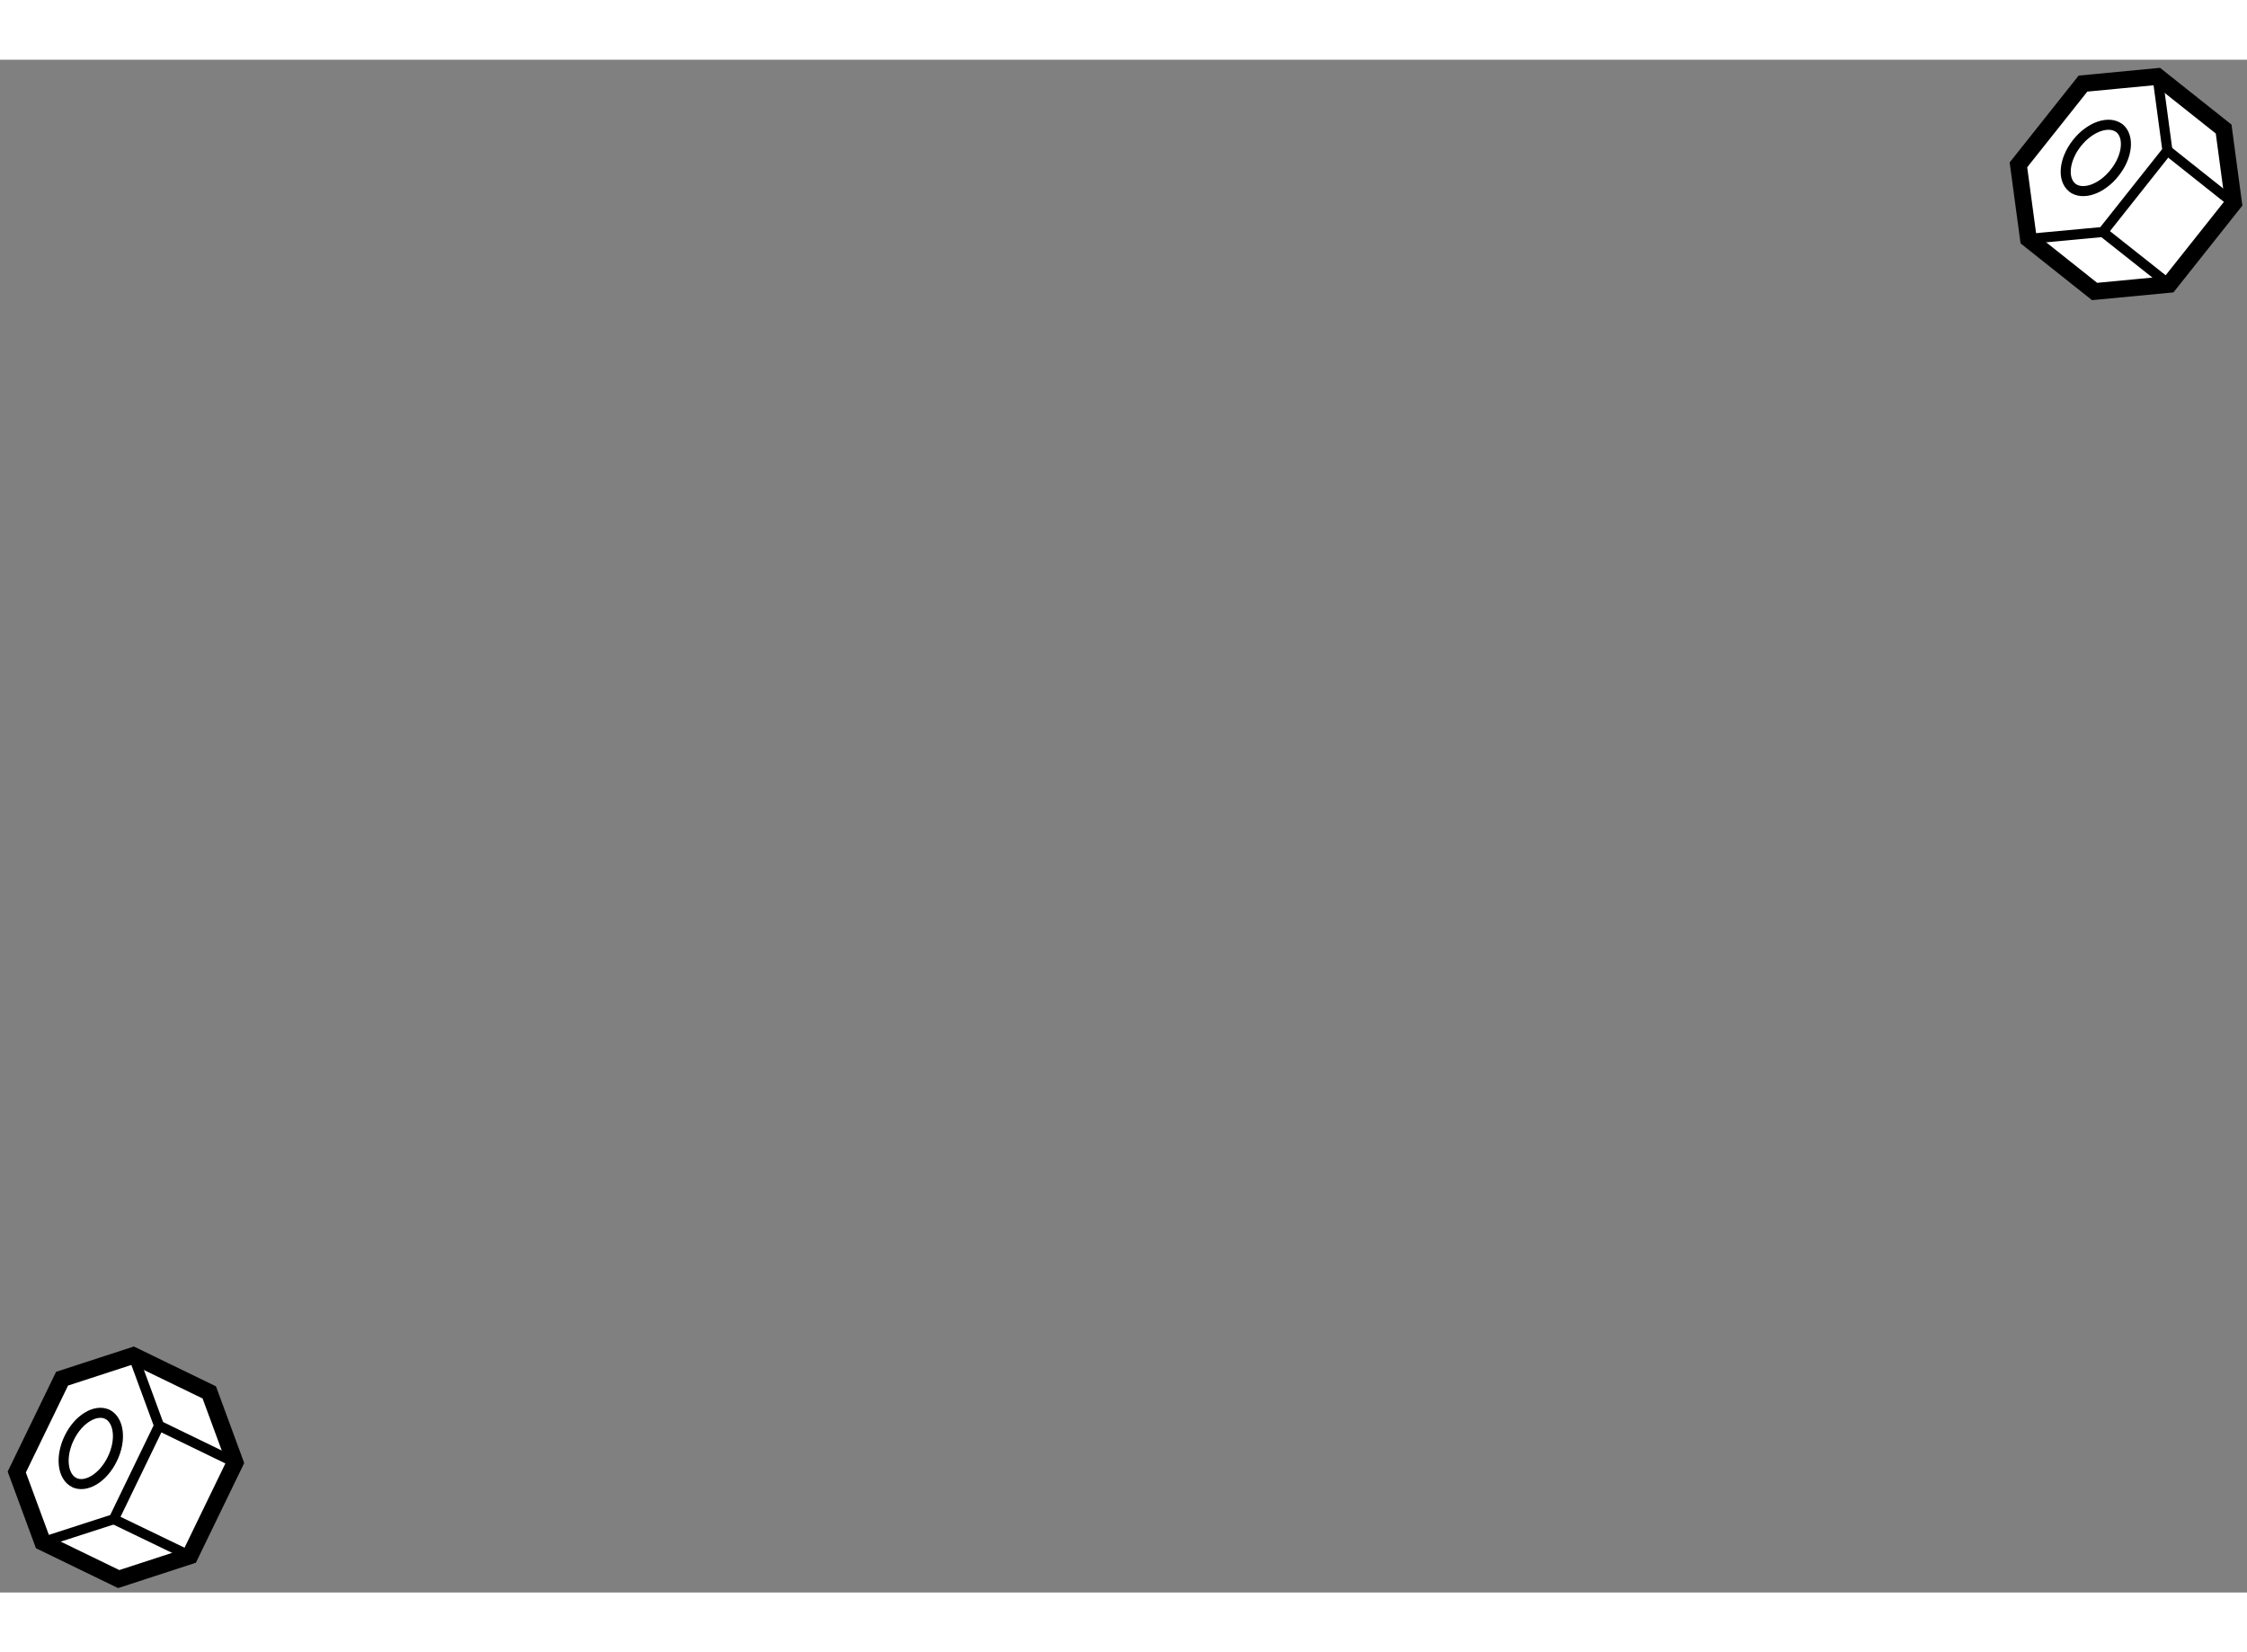 <?xml version="1.0" encoding="utf-8"?>
<!-- Generator: Adobe Illustrator 15.1.0, SVG Export Plug-In . SVG Version: 6.00 Build 0)  -->
<!DOCTYPE svg PUBLIC "-//W3C//DTD SVG 1.1//EN" "http://www.w3.org/Graphics/SVG/1.1/DTD/svg11.dtd">
<svg version="1.1" xmlns="http://www.w3.org/2000/svg" xmlns:xlink="http://www.w3.org/1999/xlink" x="0px" y="0px" width="244.8px"
	 height="180px" viewBox="15.688 30.746 67.033 45.725" enable-background="new 0 0 244.8 180" xml:space="preserve">
	
<rect x="15.688" y="30.746" width="67.033" height="45.725" fill="#808080" stroke="none"/>
	
<g><polygon fill="#FFFFFF" stroke="#000000" stroke-width="0.5" points="16.96,74.97 16.188,72.878 17.54,70.093 19.663,69.402 
				21.931,70.502 22.702,72.596 21.353,75.379 19.229,76.071 		"></polygon><path fill="none" stroke="#000000" stroke-width="0.3" d="M17.897,73.19c0.358,0.173,0.871-0.139,1.142-0.702
				c0.276-0.563,0.203-1.162-0.155-1.336"></path><path fill="none" stroke="#000000" stroke-width="0.3" d="M18.896,71.158c-0.358-0.171-0.871,0.14-1.143,0.702
				c-0.274,0.563-0.203,1.161,0.155,1.333"></path><polyline fill="none" stroke="#000000" stroke-width="0.3" points="19.663,69.402 20.433,71.495 19.083,74.284 16.96,74.97 		"></polyline><line fill="none" stroke="#000000" stroke-width="0.3" x1="21.353" y1="75.379" x2="19.083" y2="74.284"></line><line fill="none" stroke="#000000" stroke-width="0.3" x1="22.702" y1="72.596" x2="20.433" y2="71.495"></line></g><g><polygon fill="#FFFFFF" stroke="#000000" stroke-width="0.5" points="76.2,36.091 75.902,33.882 77.828,31.458 80.05,31.246 
				82.024,32.814 82.321,35.025 80.397,37.448 78.174,37.66 		"></polygon><path fill="none" stroke="#000000" stroke-width="0.3" d="M77.502,34.558c0.312,0.247,0.88,0.054,1.268-0.437
				c0.392-0.489,0.452-1.09,0.14-1.338"></path><path fill="none" stroke="#000000" stroke-width="0.3" d="M78.919,32.792c-0.312-0.245-0.88-0.053-1.268,0.436
				c-0.39,0.49-0.452,1.089-0.139,1.335"></path><polyline fill="none" stroke="#000000" stroke-width="0.3" points="80.05,31.246 80.347,33.456 78.422,35.884 76.2,36.091 		"></polyline><line fill="none" stroke="#000000" stroke-width="0.3" x1="80.397" y1="37.448" x2="78.422" y2="35.884"></line><line fill="none" stroke="#000000" stroke-width="0.3" x1="82.321" y1="35.025" x2="80.347" y2="33.456"></line></g>


</svg>